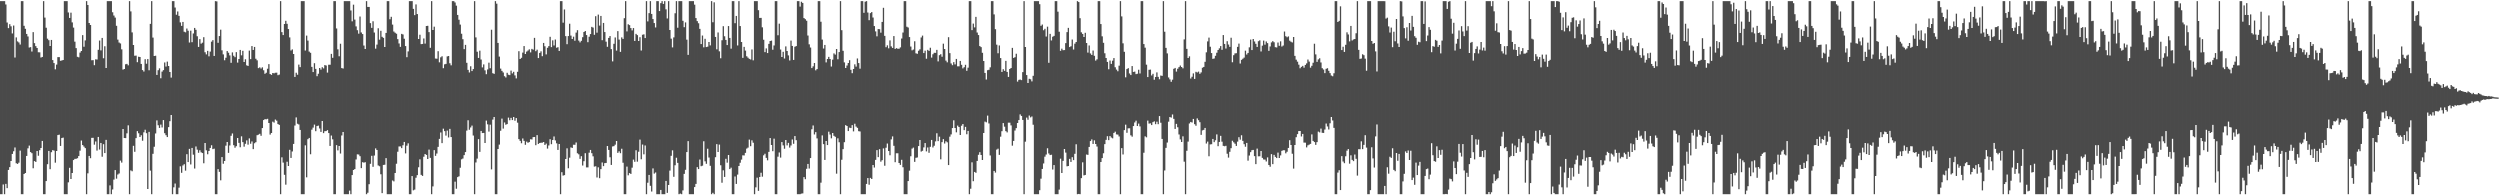 <?xml version="1.0" encoding="UTF-8"?>
<svg xmlns="http://www.w3.org/2000/svg" width="1920" height="150">
  <path d="M0 0.858h1v148.283H0zM1 0.858h1v148.283H1zM2 0.858h1v140.791H2zM3 0.858h1v148.283H3zM4 3.445h1v137.759H4zM5 17.323h1v127.161H5zM6 21.582h1v108.930H6zM7 18.578h1v109.767H7zM8 20.242h1v103.396H8zM9 25.690h1v92.542H9zM10 19.630h1v96.526H10zM11 44.190h1v69.081H11zM12 28.719h1v96.673H12zM13 31.770h1v94.155H13zM14 32.615h1v92.326H14zM15 34.184h1v81.489H15zM16 0.858h1v148.283H16zM17 0.858h1v148.283H17zM18 19.812h1v113.836H18zM19 22.097h1v110.777H19zM20 26.073h1v93.676H20zM21 27.988h1v85.942H21zM22 36.491h1v75.351H22zM23 36.214h1v80.558H23zM24 39.553h1v78.110H24zM25 24.666h1v104.586H25zM26 33.115h1v90.584H26zM27 35.451h1v88.933H27zM28 36.842h1v79.136H28zM29 40.161h1v79.423H29zM30 40.172h1v75.178H30zM31 44.201h1v69.468H31zM32 43.713h1v64.520H32zM33 0.858h1v148.283H33zM34 13.535h1v135.607H34zM35 21.286h1v117.784H35zM36 29.695h1v96.432H36zM37 30.887h1v85.019H37zM38 35.341h1v94.618H38zM39 30.683h1v86.211H39zM40 46.135h1v69.183H40zM41 48.439h1v67.205H41zM42 53.261h1v71.667H42zM43 49.601h1v66.391H43zM44 43.855h1v59.868H44zM45 43.863h1v59.550H45zM46 46.715h1v65.371H46zM47 46.461h1v59.581H47zM48 46.091h1v59.572H48zM49 0.858h1v148.283H49zM50 0.858h1v148.283H50zM51 0.858h1v148.283H51zM52 9.578h1v130.472H52zM53 13.781h1v115.093H53zM54 9.720h1v127.763H54zM55 17.208h1v115.640H55zM56 21.211h1v101.743H56zM57 31.984h1v90.013H57zM58 36.949h1v84.997H58zM59 43.598h1v77.876H59zM60 44.054h1v75.810H60zM61 40.393h1v75.306H61zM62 39.163h1v68.780H62zM63 26.999h1v84.418H63zM64 35.883h1v76.729H64zM65 31.043h1v82.741H65zM66 0.858h1v148.283H66zM67 3.862h1v129.281H67zM68 17.648h1v102.125H68zM69 19.220h1v102.266H69zM70 46.285h1v59.580H70zM71 46.187h1v59.641H71zM72 50.050h1v61.045H72zM73 45.577h1v63.059H73zM74 45.699h1v69.979H74zM75 38.236h1v66.953H75zM76 31.119h1v83.737H76zM77 38.726h1v71.072H77zM78 29.121h1v91.231H78zM79 44.733h1v66.016H79zM80 35.550h1v82.013H80zM81 52.242h1v55.200H81zM82 0.858h1v148.283H82zM83 0.858h1v148.283H83zM84 0.858h1v141.534H84zM85 0.858h1v148.283H85zM86 9.438h1v136.058H86zM87 11.919h1v125.992H87zM88 13.535h1v117.077H88zM89 19.792h1v117.449H89zM90 30.430h1v103.622H90zM91 32.685h1v100.516H91zM92 33.366h1v89.960H92zM93 37.891h1v86.962H93zM94 53.477h1v45.589H94zM95 52.971h1v53.022H95zM96 49.364h1v56.697H96zM97 49.031h1v53.348H97zM98 50.199h1v46.068H98zM99 0.858h1v148.283H99zM100 8.764h1v122.095H100zM101 24.902h1v106.649H101zM102 34.538h1v77.450H102zM103 42.786h1v73.815H103zM104 42.706h1v63.388H104zM105 47.764h1v52.966H105zM106 43.597h1v58.733H106zM107 43.797h1v61.441H107zM108 49.122h1v54.747H108zM109 53.805h1v54.296H109zM110 54.923h1v46.703H110zM111 45.449h1v54.175H111zM112 48.932h1v53.360H112zM113 45.387h1v99.780H113zM114 53.986h1v47.286H114zM115 18.312h1v112.723H115zM116 0.858h1v148.283H116zM117 28.864h1v89.238H117zM118 43.014h1v69.689H118zM119 42.795h1v59.688H119zM120 57.554h1v34.892H120zM121 53.922h1v42.299H121zM122 52.493h1v45.771H122zM123 60.123h1v35.571H123zM124 54.980h1v42.902H124zM125 53.844h1v38.389H125zM126 47.956h1v54.363H126zM127 51.078h1v52.744H127zM128 47.324h1v57.929H128zM129 50.700h1v46.959H129zM130 55.295h1v37.803H130zM131 59.608h1v28.692H131zM132 0.858h1v148.283H132zM133 0.858h1v142.989H133zM134 5.785h1v135.188H134zM135 11.303h1v137.839H135zM136 8.799h1v140.342H136zM137 12.175h1v131.961H137zM138 17.224h1v110.511H138zM139 19.879h1v112.852H139zM140 16.835h1v110.218H140zM141 24.382h1v101.722H141zM142 24.821h1v106.261H142zM143 21.905h1v96.516H143zM144 23.616h1v100.829H144zM145 32.647h1v81.693H145zM146 23.566h1v102.761H146zM147 32.427h1v81.208H147zM148 25.681h1v93.113H148zM149 21.469h1v107.978H149zM150 22.893h1v89.591H150zM151 27.844h1v87.094H151zM152 36.051h1v81.285H152zM153 30.038h1v85.355H153zM154 33.512h1v83.456H154zM155 32.756h1v84.796H155zM156 28.587h1v96.799H156zM157 40.125h1v69.688H157zM158 41.782h1v73.662H158zM159 39.083h1v79.369H159zM160 43.247h1v72.731H160zM161 39.635h1v73.982H161zM162 31.980h1v79.595H162zM163 30.826h1v83.695H163zM164 42.932h1v71.256H164zM165 0.858h1v148.283H165zM166 1.088h1v148.053H166zM167 32.889h1v96.989H167zM168 27.702h1v104.289H168zM169 22.771h1v115.714H169zM170 38.636h1v81.986H170zM171 41.792h1v83.946H171zM172 46.272h1v77.367H172zM173 44.315h1v67.578H173zM174 39.203h1v69.842H174zM175 40.514h1v76.900H175zM176 42.563h1v69.160H176zM177 48.224h1v56.073H177zM178 40.266h1v62.257H178zM179 42.798h1v68.731H179zM180 43.947h1v69.533H180zM181 40.036h1v72.256H181zM182 48.062h1v57.928H182zM183 45.327h1v64.419H183zM184 38.340h1v74.781H184zM185 42.485h1v62.238H185zM186 39.008h1v70.133H186zM187 47.620h1v65.004H187zM188 45.514h1v64.939H188zM189 50.161h1v57.653H189zM190 50.630h1v60.468H190zM191 38.849h1v67.438H191zM192 45.398h1v64.981H192zM193 35.362h1v73.296H193zM194 38.347h1v76.187H194zM195 36.042h1v73.968H195zM196 45.103h1v64.090H196zM197 46.315h1v57.496H197zM198 52.328h1v51.102H198zM199 51.691h1v51.088H199zM200 52.655h1v51.644H200zM201 51.690h1v46.657H201zM202 53.950h1v38.279H202zM203 56.700h1v34.803H203zM204 55.836h1v35.808H204zM205 52.779h1v38.485H205zM206 49.250h1v45.225H206zM207 56.876h1v46.488H207zM208 57.507h1v44.641H208zM209 56.042h1v37.373H209zM210 56.335h1v37.805H210zM211 55.854h1v35.968H211zM212 55.834h1v36.826H212zM213 57.733h1v37.570H213zM214 57.313h1v38.575H214zM215 0.858h1v148.283H215zM216 24.665h1v96.179H216zM217 26.909h1v97.965H217zM218 18.443h1v115.793H218zM219 15.980h1v125.844H219zM220 18.264h1v105.973H220zM221 22.298h1v105.187H221zM222 28.700h1v86.339H222zM223 38.734h1v82.557H223zM224 37.962h1v78.373H224zM225 41.461h1v69.097H225zM226 59.063h1v37.349H226zM227 55.843h1v34.345H227zM228 57.405h1v37.605H228zM229 49.611h1v45.983H229zM230 51.581h1v48.223H230zM231 0.858h1v148.283H231zM232 0.858h1v148.283H232zM233 0.858h1v148.283H233zM234 38.797h1v72.832H234zM235 27.360h1v108.817H235zM236 31.167h1v75.729H236zM237 39.652h1v66.265H237zM238 40.526h1v77.935H238zM239 51.358h1v48.228H239zM240 55.343h1v42.659H240zM241 48.529h1v47.189H241zM242 52.913h1v47.830H242zM243 58.505h1v38.332H243zM244 56.638h1v39.836H244zM245 52.242h1v46.442H245zM246 53.438h1v47.863H246zM247 51.610h1v41.301H247zM248 52.546h1v49.689H248zM249 49.980h1v50.764H249zM250 50.320h1v50.315H250zM251 55.783h1v44.154H251zM252 49.719h1v52.500H252zM253 49.724h1v62.366H253zM254 41.351h1v62.712H254zM255 44.369h1v62.613H255zM256 0.858h1v148.283H256zM257 0.858h1v148.283H257zM258 21.880h1v89.592H258zM259 37.897h1v77.613H259zM260 43.200h1v68.922H260zM261 33.575h1v84.360H261zM262 52.261h1v51.770H262zM263 52.639h1v48.756H263zM264 0.858h1v148.283H264zM265 0.858h1v148.283H265zM266 0.858h1v148.283H266zM267 0.858h1v148.283H267zM268 0.858h1v145.539H268zM269 8.041h1v141.101H269zM270 16.406h1v118.053H270zM271 3.566h1v127.015H271zM272 15.032h1v114.786H272zM273 20.288h1v102.201H273zM274 23.216h1v95.310H274zM275 25.855h1v92.847H275zM276 12.673h1v107.300H276zM277 24.954h1v104.171H277zM278 26.173h1v98.419H278zM279 34.979h1v89.931H279zM280 37.634h1v86.946H280zM281 0.858h1v148.283H281zM282 5.349h1v142.694H282zM283 5.325h1v136.117H283zM284 17.774h1v108.012H284zM285 21.387h1v98.280H285zM286 16.347h1v111.762H286zM287 24.994h1v94.461H287zM288 37.374h1v76.579H288zM289 34.236h1v80.941H289zM290 21.720h1v105.371H290zM291 30.483h1v97.203H291zM292 23.678h1v110.148H292zM293 28.281h1v120.030H293zM294 29.091h1v97.556H294zM295 36.090h1v90.405H295zM296 25.269h1v96.200H296zM297 0.858h1v148.283H297zM298 0.858h1v148.283H298zM299 14.793h1v134.348H299zM300 12.921h1v136.221H300zM301 18.891h1v119.682H301zM302 24.225h1v115.087H302zM303 25.142h1v107.697H303zM304 25.886h1v99.883H304zM305 30.043h1v86.506H305zM306 33.401h1v79.078H306zM307 35.986h1v76.474H307zM308 26.015h1v87.764H308zM309 26.465h1v85.092H309zM310 29.737h1v79.271H310zM311 35.355h1v82.444H311zM312 43.933h1v67.954H312zM313 39.489h1v70.594H313zM314 0.858h1v148.283H314zM315 0.858h1v148.283H315zM316 0.858h1v134.349H316zM317 6.835h1v139.340H317zM318 11.633h1v133.984H318zM319 3.396h1v133.109H319zM320 10.822h1v123.676H320zM321 29.935h1v98.540H321zM322 26.654h1v95.691H322zM323 33.913h1v100.374H323zM324 33.717h1v101.425H324zM325 29.532h1v90.815H325zM326 33.464h1v84.813H326zM327 19.947h1v99.065H327zM328 19.826h1v102.280H328zM329 24.672h1v90.247H329zM330 36.732h1v84.495H330zM331 0.858h1v148.283H331zM332 23.044h1v120.136H332zM333 20.503h1v94.822H333zM334 44.956h1v74.755H334zM335 45.103h1v72.814H335zM336 39.297h1v73.515H336zM337 47.884h1v58.750H337zM338 44.036h1v57.692H338zM339 43.202h1v66.703H339zM340 52.384h1v46.434H340zM341 49.406h1v51.300H341zM342 49.035h1v55.104H342zM343 43.326h1v56.998H343zM344 43.020h1v62.535H344zM345 48.582h1v50.383H345zM346 50.191h1v55.096H346zM347 0.858h1v148.283H347zM348 0.858h1v148.283H348zM349 1.885h1v137.661H349zM350 4.349h1v140.598H350zM351 11.491h1v124.551H351zM352 15.178h1v120.255H352zM353 18.882h1v109.919H353zM354 25.930h1v96.449H354zM355 30.102h1v91.654H355zM356 37.753h1v81.387H356zM357 34.440h1v82.326H357zM358 48.226h1v52.090H358zM359 53.683h1v38.681H359zM360 55.667h1v43.964H360zM361 50.878h1v47.002H361zM362 54.584h1v41.875H362zM363 53.047h1v51.056H363zM364 0.858h1v148.283H364zM365 28.709h1v96.082H365zM366 39.754h1v82.069H366zM367 44.499h1v62.343H367zM368 38.933h1v77.700H368zM369 45.700h1v54.867H369zM370 51.773h1v50.414H370zM371 49.451h1v52.622H371zM372 54.001h1v55.819H372zM373 57.008h1v35.616H373zM374 53.373h1v42.127H374zM375 48.132h1v52.934H375zM376 52.423h1v43.315H376zM377 22.846h1v107.253H377zM378 56.210h1v35.658H378zM379 56.707h1v33.174H379zM380 0.858h1v148.283H380zM381 2.835h1v146.307H381zM382 32.965h1v81.491H382zM383 43.470h1v67.605H383zM384 52.689h1v47.711H384zM385 54.428h1v36.646H385zM386 55.675h1v43.107H386zM387 58.527h1v35.543H387zM388 59.498h1v36.317H388zM389 55.905h1v39.376H389zM390 57.391h1v32.919H390zM391 57.722h1v34.646H391zM392 54.239h1v36.275H392zM393 56.352h1v35.858H393zM394 55.136h1v34.698H394zM395 57.883h1v34.821H395zM396 60.208h1v30.473H396zM397 55.146h1v39.068H397zM398 39.332h1v67.530H398zM399 45.296h1v62.899H399zM400 44.403h1v65.631H400zM401 40.416h1v65.948H401zM402 35.383h1v72.803H402zM403 41.487h1v69.702H403zM404 39.618h1v69.119H404zM405 38.834h1v70.828H405zM406 37.907h1v71.204H406zM407 40.223h1v66.741H407zM408 37.549h1v69.560H408zM409 38.154h1v67.181H409zM410 29.083h1v76.128H410zM411 39.312h1v72.209H411zM412 38.140h1v65.650H412zM413 44.583h1v65.960H413zM414 40.643h1v69.178H414zM415 39.401h1v70.238H415zM416 43.170h1v66.391H416zM417 32.975h1v76.078H417zM418 35.517h1v75.810H418zM419 41.758h1v68.534H419zM420 36.686h1v77.428H420zM421 35.430h1v76.290H421zM422 28.273h1v78.620H422zM423 36.193h1v74.559H423zM424 30.961h1v76.562H424zM425 34.925h1v69.871H425zM426 30.359h1v77.445H426zM427 36.645h1v73.433H427zM428 36.255h1v78.890H428zM429 39.142h1v71.449H429zM430 0.858h1v148.283H430zM431 0.858h1v131.388H431zM432 17.412h1v117.452H432zM433 7.250h1v127.272H433zM434 27.740h1v94.359H434zM435 33.960h1v79.981H435zM436 27.676h1v101.558H436zM437 18.240h1v102.871H437zM438 27.340h1v85.861H438zM439 29.939h1v83.666H439zM440 28.177h1v82.995H440zM441 31.261h1v79.928H441zM442 25.062h1v84.354H442zM443 23.205h1v94.505H443zM444 31.173h1v87.333H444zM445 32.566h1v89.463H445zM446 31.355h1v88.611H446zM447 28.545h1v98.561H447zM448 24.581h1v99.196H448zM449 23.796h1v93.875H449zM450 26.916h1v101.653H450zM451 32.414h1v96.140H451zM452 28.207h1v89.040H452zM453 26.185h1v88.969H453zM454 20.634h1v97.042H454zM455 21.197h1v98.872H455zM456 26.749h1v101.200H456zM457 12.431h1v115.242H457zM458 25.101h1v111.211H458zM459 11.204h1v117.308H459zM460 19.684h1v117.155H460zM461 12.240h1v117.633H461zM462 30.864h1v93.925H462zM463 17.632h1v109.969H463zM464 24.647h1v100.642H464zM465 32.026h1v93.125H465zM466 35.921h1v76.187H466zM467 29.123h1v86.023H467zM468 27.702h1v93.054H468zM469 37.753h1v88.904H469zM470 47.134h1v65.374H470zM471 33.637h1v78.615H471zM472 28.762h1v82.346H472zM473 38.864h1v69.434H473zM474 23.925h1v93.483H474zM475 30.439h1v85.800H475zM476 39.826h1v77.815H476zM477 28.719h1v85.500H477zM478 29.896h1v95.099H478zM479 13.990h1v135.152H479zM480 0.858h1v148.283H480zM481 24.101h1v103.843H481zM482 18.636h1v116.012H482zM483 19.310h1v113.589H483zM484 21.535h1v112.059H484zM485 23.325h1v105.451H485zM486 21.571h1v101.004H486zM487 31.414h1v92.854H487zM488 25.995h1v89.386H488zM489 26.997h1v97.144H489zM490 31.469h1v85.059H490zM491 28.578h1v78.651H491zM492 38.821h1v83.509H492zM493 26.679h1v84.299H493zM494 26.344h1v92.191H494zM495 29.228h1v82.513H495zM496 0.858h1v148.283H496zM497 16.430h1v123.893H497zM498 10.089h1v124.256H498zM499 0.858h1v141.846H499zM500 10.691h1v136.398H500zM501 14.636h1v114.705H501zM502 17.735h1v115.608H502zM503 21.068h1v111.386H503zM504 0.858h1v148.283H504zM505 0.858h1v148.283H505zM506 8.497h1v140.644H506zM507 2.424h1v143.461H507zM508 0.858h1v148.283H508zM509 3.026h1v146.116H509zM510 0.858h1v148.283H510zM511 7.167h1v131.805H511zM512 14.166h1v133.950H512zM513 0.858h1v141.220H513zM514 23.034h1v107.977H514zM515 29.682h1v89.975H515zM516 36.411h1v79.045H516zM517 28.707h1v107.064H517zM518 10.169h1v116.760H518zM519 0.858h1v120.299H519zM520 21.317h1v103.752H520zM521 0.858h1v148.283H521zM522 0.858h1v147.815H522zM523 0.858h1v148.283H523zM524 15.972h1v130.269H524zM525 20.874h1v112.656H525zM526 17.192h1v113.205H526zM527 30.471h1v86.306H527zM528 42.133h1v66.262H528zM529 0.858h1v148.283H529zM530 0.858h1v148.283H530zM531 0.858h1v148.283H531zM532 0.858h1v148.283H532zM533 3.584h1v140.063H533zM534 13.871h1v127.364H534zM535 16.221h1v112.155H535zM536 17.871h1v111.976H536zM537 22.156h1v100.348H537zM538 33.833h1v93.804H538zM539 27.283h1v99.935H539zM540 36.330h1v72.180H540zM541 29.791h1v94.115H541zM542 36.162h1v89.662H542zM543 35.828h1v78.407H543zM544 32.268h1v88.697H544zM545 34.859h1v92.457H545zM546 0.858h1v148.283H546zM547 17.077h1v131.015H547zM548 1.772h1v147.370H548zM549 28.347h1v92.384H549zM550 37.890h1v72.799H550zM551 24.915h1v91.799H551zM552 39.440h1v71.625H552zM553 44.755h1v82.153H553zM554 30.937h1v109.427H554zM555 20.144h1v110.684H555zM556 27.863h1v108.018H556zM557 30.650h1v91.294H557zM558 34.620h1v90.311H558zM559 20.011h1v99.030H559zM560 29.131h1v100.706H560zM561 37.393h1v91.351H561zM562 0.858h1v148.283H562zM563 0.858h1v148.283H563zM564 17.832h1v117.674H564zM565 12.212h1v129.037H565zM566 34.936h1v99.145H566zM567 0.858h1v126.630H567zM568 20.035h1v104.940H568zM569 32.262h1v90.323H569zM570 44.463h1v74.840H570zM571 36.004h1v83.394H571zM572 38.876h1v78.514H572zM573 43.198h1v70.937H573zM574 44.274h1v69.066H574zM575 45.235h1v61.993H575zM576 45.688h1v66.583H576zM577 37.972h1v69.791H577zM578 46.328h1v63.316H578zM579 0.858h1v148.283H579zM580 0.858h1v143.007H580zM581 0.858h1v135.587H581zM582 7.848h1v138.744H582zM583 13.789h1v122.134H583zM584 13.711h1v118.963H584zM585 21.007h1v114.687H585zM586 30.530h1v88.771H586zM587 40.056h1v77.990H587zM588 37.174h1v84.057H588zM589 40.744h1v82.369H589zM590 33.665h1v82.944H590zM591 31.513h1v74.532H591zM592 31.179h1v80.203H592zM593 38.187h1v77.954H593zM594 34.915h1v71.567H594zM595 0.858h1v148.283H595zM596 0.858h1v148.283H596zM597 27.064h1v93.233H597zM598 18.163h1v98.923H598zM599 38.044h1v82.988H599zM600 43.768h1v65.325H600zM601 39.774h1v71.873H601zM602 44.961h1v69.245H602zM603 35.623h1v71.894H603zM604 39.165h1v72.497H604zM605 42.530h1v67.197H605zM606 46.417h1v66.925H606zM607 31.183h1v80.560H607zM608 35.279h1v71.811H608zM609 46.013h1v64.416H609zM610 35.882h1v68.620H610zM611 35.402h1v72.253H611zM612 0.858h1v148.283H612zM613 0.858h1v148.283H613zM614 5.053h1v144.088H614zM615 1.307h1v147.373H615zM616 2.259h1v146.255H616zM617 13.869h1v122.162H617zM618 14.728h1v122.918H618zM619 15.941h1v113.688H619zM620 27.265h1v98.661H620zM621 34.041h1v95.382H621zM622 36.498h1v84.919H622zM623 52.284h1v46.975H623zM624 50.962h1v45.420H624zM625 48.409h1v54.865H625zM626 53.995h1v47.459H626zM627 53.032h1v53.270H627zM628 0.858h1v148.283H628zM629 0.858h1v148.283H629zM630 16.694h1v123.602H630zM631 30.400h1v73.600H631zM632 37.285h1v73.388H632zM633 34.527h1v88.297H633zM634 47.902h1v60.368H634zM635 45.302h1v66.133H635zM636 43.697h1v57.436H636zM637 45.302h1v58.016H637zM638 51.107h1v55.144H638zM639 45.814h1v56.327H639zM640 41.013h1v63.298H640zM641 41.915h1v63.137H641zM642 37.636h1v95.759H642zM643 45.518h1v60.739H643zM644 39.981h1v69.295H644zM645 0.858h1v148.283H645zM646 23.200h1v99.481H646zM647 39.006h1v75.530H647zM648 47.898h1v61.292H648zM649 52.247h1v43.867H649zM650 50.324h1v46.419H650zM651 48.404h1v52.253H651zM652 46.231h1v51.821H652zM653 53.592h1v44.764H653zM654 56.195h1v39.892H654zM655 52.979h1v47.925H655zM656 49.395h1v45.632H656zM657 51.156h1v46.087H657zM658 44.906h1v53.270H658zM659 48.416h1v52.364H659zM660 52.749h1v48.241H660zM661 0.858h1v148.283H661zM662 0.858h1v148.283H662zM663 9.806h1v139.335H663zM664 1.273h1v147.868H664zM665 0.858h1v140.380H665zM666 9.612h1v127.162H666zM667 15.536h1v126.314H667zM668 10.084h1v126.519H668zM669 9.254h1v128.219H669zM670 13.488h1v113.220H670zM671 20.030h1v108.630H671zM672 24.125h1v98.636H672zM673 27.883h1v87.415H673zM674 22.306h1v98.370H674zM675 22.414h1v92.173H675zM676 25.092h1v99.069H676zM677 16.855h1v106.198H677zM678 6.006h1v107.969H678zM679 27.559h1v99.739H679zM680 36.256h1v77.220H680zM681 34.835h1v75.380H681zM682 37.141h1v78.844H682zM683 31.012h1v88.255H683zM684 35.650h1v71.388H684zM685 36.837h1v67.938H685zM686 27.677h1v84.318H686zM687 37.573h1v87.012H687zM688 36.970h1v80.757H688zM689 37.441h1v80.276H689zM690 37.442h1v87.763H690zM691 36.404h1v90.216H691zM692 29.606h1v93.137H692zM693 24.974h1v103.499H693zM694 0.858h1v148.283H694zM695 0.858h1v148.283H695zM696 20.524h1v128.617H696zM697 21.166h1v117.886H697zM698 28.449h1v102.640H698zM699 35.763h1v84.231H699zM700 38.637h1v75.504H700zM701 38.033h1v75.307H701zM702 31.715h1v92.579H702zM703 40.970h1v80.235H703zM704 41.339h1v79.601H704zM705 38.984h1v73.208H705zM706 37.864h1v69.673H706zM707 28.763h1v87.651H707zM708 27.321h1v88.498H708zM709 40.773h1v72.439H709zM710 38.907h1v70.984H710zM711 45.111h1v71.154H711zM712 38.323h1v74.917H712zM713 39.100h1v78.233H713zM714 36.664h1v76.089H714zM715 44.250h1v63.205H715zM716 41.652h1v71.624H716zM717 40.536h1v71.396H717zM718 40.615h1v67.971H718zM719 38.291h1v64.070H719zM720 47.148h1v61.242H720zM721 42.392h1v62.557H721zM722 41.633h1v80.722H722zM723 43.583h1v65.575H723zM724 33.535h1v73.327H724zM725 37.631h1v72.580H725zM726 46.532h1v61.939H726zM727 47.850h1v61.443H727zM728 28.552h1v98.201H728zM729 40.812h1v64.132H729zM730 48.729h1v54.491H730zM731 50.059h1v48.316H731zM732 47.708h1v44.702H732zM733 49.439h1v48.871H733zM734 45.285h1v56.356H734zM735 50.934h1v45.531H735zM736 50.924h1v46.617H736zM737 46.797h1v56.907H737zM738 49.746h1v46.837H738zM739 52.508h1v42.756H739zM740 51.623h1v48.334H740zM741 49.780h1v47.650H741zM742 54.396h1v48.733H742zM743 51.981h1v48.580H743zM744 0.858h1v148.283H744zM745 0.858h1v144.111H745zM746 23.136h1v101.541H746zM747 18.120h1v121.019H747zM748 21.056h1v111.005H748zM749 12.977h1v119.747H749zM750 24.983h1v98.595H750zM751 26.931h1v91.972H751zM752 35.364h1v81.537H752zM753 36.216h1v82.833H753zM754 40.570h1v82.288H754zM755 46.840h1v55.294H755zM756 56.000h1v37.411H756zM757 61.062h1v32.892H757zM758 53.922h1v34.867H758zM759 53.586h1v41.243H759zM760 51.726h1v67.654H760zM761 0.858h1v148.283H761zM762 0.858h1v148.283H762zM763 11.062h1v120.235H763zM764 22.433h1v110.139H764zM765 34.293h1v80.615H765zM766 40.917h1v73.281H766zM767 34.913h1v84.039H767zM768 44.592h1v60.383H768zM769 55.259h1v45.484H769zM770 53.139h1v41.384H770zM771 54.415h1v42.869H771zM772 46.770h1v53.952H772zM773 55.251h1v46.445H773zM774 59.076h1v35.135H774zM775 53.002h1v41.216H775zM776 52.242h1v44.054H776zM777 36.782h1v75.115H777zM778 44.515h1v63.741H778zM779 43.953h1v56.279H779zM780 41.253h1v57.132H780zM781 62.693h1v31.779H781zM782 61.329h1v30.878H782zM783 61.091h1v26.749H783zM784 61.543h1v27.519H784zM785 55.394h1v36.733H785zM786 0.858h1v148.283H786zM787 36.116h1v72.706H787zM788 57.657h1v32.645H788zM789 63.769h1v28.198H789zM790 60.518h1v28.232H790zM791 60.885h1v29.269H791zM792 62.492h1v26.951H792zM793 58.229h1v37.587H793zM794 0.858h1v148.283H794zM795 0.858h1v148.283H795zM796 0.858h1v148.283H796zM797 0.858h1v148.283H797zM798 3.247h1v142.816H798zM799 19.800h1v117.431H799zM800 18.853h1v110.892H800zM801 23.242h1v102.307H801zM802 22.112h1v98.189H802zM803 28.047h1v90.627H803zM804 20.458h1v93.433H804zM805 48.241h1v69.641H805zM806 26.007h1v93.090H806zM807 31.086h1v87.749H807zM808 28.209h1v102.006H808zM809 27.521h1v99.266H809zM810 0.858h1v148.283H810zM811 0.858h1v148.283H811zM812 8.943h1v140.199H812zM813 24.376h1v121.243H813zM814 39.012h1v82.861H814zM815 37.398h1v95.443H815zM816 38.551h1v84.985H816zM817 38.427h1v75.980H817zM818 33.115h1v84.067H818zM819 24.689h1v103.056H819zM820 21.420h1v106.054H820zM821 36.139h1v85.877H821zM822 35.521h1v88.821H822zM823 30.356h1v90.350H823zM824 38.055h1v84.903H824zM825 33.559h1v84.570H825zM826 32.244h1v78.548H826zM827 0.858h1v148.283H827zM828 1.570h1v147.366H828zM829 13.968h1v135.174H829zM830 24.811h1v111.980H830zM831 26.086h1v98.598H831zM832 28.423h1v106.283H832zM833 25.177h1v109.193H833zM834 33.048h1v85.619H834zM835 40.406h1v78.511H835zM836 34.926h1v77.907H836zM837 41.051h1v67.278H837zM838 42.202h1v64.844H838zM839 38.807h1v71.720H839zM840 42.856h1v64.926H840zM841 46.520h1v64.055H841zM842 45.586h1v66.930H842zM843 0.858h1v148.283H843zM844 0.858h1v148.283H844zM845 18.470h1v105.923H845zM846 27.920h1v93.469H846zM847 32.886h1v84.820H847zM848 40.896h1v69.803H848zM849 44.562h1v62.837H849zM850 47.582h1v57.033H850zM851 53.175h1v54.435H851zM852 46.507h1v57.991H852zM853 49.045h1v56.566H853zM854 46.609h1v59.626H854zM855 44.602h1v57.467H855zM856 51.649h1v49.494H856zM857 53.450h1v49.772H857zM858 54.721h1v48.651H858zM859 50.414h1v54.375H859zM860 0.858h1v148.283H860zM861 12.610h1v101.177H861zM862 33.262h1v85.375H862zM863 39.806h1v60.119H863zM864 59.383h1v36.367H864zM865 53.059h1v48.952H865zM866 52.334h1v46.242H866zM867 56.416h1v42.100H867zM868 57.665h1v46.287H868zM869 50.747h1v54.191H869zM870 55.220h1v41.622H870zM871 54.991h1v39.044H871zM872 56.924h1v35.773H872zM873 56.615h1v40.127H873zM874 53.555h1v41.365H874zM875 56.396h1v40.657H875zM876 0.858h1v148.283H876zM877 0.858h1v148.283H877zM878 33.846h1v83.443H878zM879 36.594h1v68.133H879zM880 49.686h1v55.763H880zM881 59.187h1v33.450H881zM882 53.600h1v41.342H882zM883 53.430h1v41.288H883zM884 57.976h1v38.066H884zM885 56.675h1v37.108H885zM886 61.247h1v31.917H886zM887 59.154h1v36.248H887zM888 55.621h1v37.817H888zM889 59.032h1v36.338H889zM890 60.876h1v28.273H890zM891 58.001h1v36.277H891zM892 58.268h1v48.456H892zM893 0.858h1v148.283H893zM894 24.380h1v106.553H894zM895 36.760h1v76.811H895zM896 40.985h1v68.488H896zM897 59.499h1v33.921H897zM898 60.953h1v28.928H898zM899 62.847h1v27.493H899zM900 61.193h1v26.740H900zM901 52.814h1v38.496H901zM902 52.192h1v46.849H902zM903 54.974h1v40.135H903zM904 52.794h1v44.926H904zM905 51.567h1v51.712H905zM906 50.341h1v56.703H906zM907 51.458h1v57.608H907zM908 52.475h1v52.216H908zM909 30.265h1v93.883H909zM910 0.858h1v148.283H910zM911 37.520h1v78.269H911zM912 44.563h1v64.179H912zM913 43.269h1v51.557H913zM914 60.332h1v33.318H914zM915 58.941h1v35.140H915zM916 56.366h1v34.971H916zM917 60.641h1v34.729H917zM918 55.126h1v41.432H918zM919 55.646h1v35.275H919zM920 54.993h1v37.336H920zM921 56.684h1v37.178H921zM922 55.604h1v47.950H922zM923 52.015h1v48.119H923zM924 51.416h1v48.332H924zM925 47.476h1v50.796H925zM926 40.213h1v70.028H926zM927 31.778h1v76.985H927zM928 28.866h1v91.134H928zM929 35.909h1v74.995H929zM930 40.759h1v70.012H930zM931 45.190h1v61.500H931zM932 44.891h1v64.275H932zM933 42.838h1v64.912H933zM934 40.512h1v62.682H934zM935 38.384h1v73.876H935zM936 37.101h1v71.914H936zM937 35.363h1v68.957H937zM938 38.237h1v70.567H938zM939 26.929h1v85.118H939zM940 33.756h1v78.565H940zM941 37.255h1v74.722H941zM942 31.620h1v86.471H942zM943 34.206h1v86.830H943zM944 36.018h1v80.570H944zM945 28.980h1v84.860H945zM946 47.801h1v60.284H946zM947 42.385h1v66.920H947zM948 41.018h1v69.379H948zM949 40.876h1v71.202H949zM950 35.991h1v72.768H950zM951 33.490h1v71.870H951zM952 48.806h1v58.480H952zM953 45.993h1v57.889H953zM954 45.113h1v63.070H954zM955 44.233h1v66.500H955zM956 38.891h1v73.789H956zM957 41.893h1v67.860H957zM958 40.636h1v82.763H958zM959 36.339h1v83.105H959zM960 30.415h1v86.449H960zM961 38.476h1v76.902H961zM962 29.945h1v85.178H962zM963 31.844h1v88.063H963zM964 33.621h1v92.438H964zM965 36.022h1v78.079H965zM966 31.623h1v88.424H966zM967 30.984h1v89.040H967zM968 39.504h1v76.484H968zM969 35.076h1v86.168H969zM970 31.192h1v91.292H970zM971 34.312h1v88.257H971zM972 31.869h1v92.153H972zM973 33.119h1v87.751H973zM974 39.086h1v87.621H974zM975 35.701h1v92.347H975zM976 32.542h1v85.820H976zM977 31.581h1v94.469H977zM978 32.453h1v86.492H978zM979 36.231h1v84.251H979zM980 36.447h1v84.947H980zM981 32.644h1v84.531H981zM982 35.163h1v86.170H982zM983 31.756h1v87.566H983zM984 35.718h1v80.146H984zM985 34.944h1v80.420H985zM986 24.218h1v91.167H986zM987 27.786h1v89.989H987zM988 28.634h1v87.889H988zM989 27.969h1v85.652H989zM990 31.242h1v76.422H990zM991 32.068h1v79.274H991zM992 32.635h1v85.416H992zM993 28.412h1v101.067H993zM994 42.922h1v68.447H994zM995 45.833h1v59.549H995zM996 47.377h1v55.626H996zM997 49.676h1v50.996H997zM998 52.429h1v48.172H998zM999 51.362h1v53.428H999zM1000 50.610h1v52.263H1000zM1001 51.959h1v57.583H1001zM1002 49.858h1v59.722H1002zM1003 48.707h1v64.494H1003zM1004 45.712h1v65.906H1004zM1005 47.301h1v63.748H1005zM1006 51.977h1v58.525H1006zM1007 50.536h1v52.682H1007zM1008 48.171h1v60.072H1008zM1009 33.581h1v75.531H1009zM1010 41.768h1v69.467H1010zM1011 47.501h1v61.636H1011zM1012 45.642h1v55.405H1012zM1013 44.723h1v56.963H1013zM1014 47.979h1v50.762H1014zM1015 52.388h1v49.584H1015zM1016 53.419h1v48.664H1016zM1017 56.160h1v43.332H1017zM1018 52.818h1v42.077H1018zM1019 52.385h1v44.727H1019zM1020 54.395h1v45.039H1020zM1021 56.189h1v38.479H1021zM1022 58.011h1v31.841H1022zM1023 58.557h1v33.938H1023zM1024 56.248h1v41.943H1024zM1025 0.858h1v148.283H1025zM1026 0.858h1v148.283H1026zM1027 16.902h1v115.658H1027zM1028 16.001h1v114.730H1028zM1029 4.851h1v141.110H1029zM1030 38.456h1v81.454H1030zM1031 35.873h1v88.179H1031zM1032 39.893h1v85.445H1032zM1033 34.423h1v85.598H1033zM1034 24.856h1v90.852H1034zM1035 26.465h1v88.040H1035zM1036 31.781h1v93.896H1036zM1037 19.939h1v99.344H1037zM1038 31.087h1v91.679H1038zM1039 30.315h1v93.419H1039zM1040 29.964h1v88.717H1040zM1041 25.550h1v96.430H1041zM1042 0.858h1v134.029H1042zM1043 38.291h1v76.286H1043zM1044 45.222h1v69.407H1044zM1045 44.974h1v63.590H1045zM1046 41.698h1v72.813H1046zM1047 42.410h1v68.846H1047zM1048 45.046h1v58.776H1048zM1049 54.347h1v59.021H1049zM1050 0.858h1v148.283H1050zM1051 0.858h1v148.283H1051zM1052 0.858h1v145.140H1052zM1053 31.513h1v81.577H1053zM1054 33.626h1v88.006H1054zM1055 33.042h1v95.614H1055zM1056 39.497h1v65.263H1056zM1057 54.905h1v40.676H1057zM1058 0.858h1v148.283H1058zM1059 0.858h1v148.283H1059zM1060 0.858h1v148.283H1060zM1061 0.858h1v148.283H1061zM1062 0.858h1v148.283H1062zM1063 0.919h1v141.854H1063zM1064 14.273h1v134.869H1064zM1065 13.567h1v114.871H1065zM1066 20.279h1v113.108H1066zM1067 24.994h1v95.399H1067zM1068 21.208h1v100.052H1068zM1069 36.243h1v77.606H1069zM1070 24.376h1v106.089H1070zM1071 31.701h1v99.760H1071zM1072 14.616h1v102.901H1072zM1073 33.394h1v90.124H1073zM1074 36.111h1v82.116H1074zM1075 0.858h1v148.283H1075zM1076 1.051h1v148.091H1076zM1077 12.584h1v126.714H1077zM1078 21.611h1v111.847H1078zM1079 29.478h1v86.811H1079zM1080 20.941h1v96.586H1080zM1081 31.302h1v84.265H1081zM1082 17.646h1v105.228H1082zM1083 23.455h1v92.333H1083zM1084 12.211h1v126.085H1084zM1085 20.639h1v115.748H1085zM1086 27.801h1v114.139H1086zM1087 29.049h1v95.850H1087zM1088 34.396h1v100.058H1088zM1089 32.036h1v95.134H1089zM1090 32.442h1v91.871H1090zM1091 0.858h1v148.283H1091zM1092 0.858h1v148.283H1092zM1093 18.390h1v130.752H1093zM1094 1.057h1v134.080H1094zM1095 31.613h1v98.277H1095zM1096 27.311h1v102.101H1096zM1097 20.814h1v116.814H1097zM1098 22.878h1v111.214H1098zM1099 40.064h1v69.894H1099zM1100 35.429h1v83.789H1100zM1101 35.891h1v87.795H1101zM1102 30.612h1v93.584H1102zM1103 31.282h1v81.118H1103zM1104 35.992h1v85.359H1104zM1105 34.539h1v80.768H1105zM1106 41.028h1v77.863H1106zM1107 31.206h1v83.781H1107zM1108 0.858h1v148.283H1108zM1109 0.858h1v148.283H1109zM1110 0.858h1v148.101H1110zM1111 6.878h1v142.264H1111zM1112 1.318h1v144.280H1112zM1113 0.858h1v136.302H1113zM1114 14.364h1v123.211H1114zM1115 25.850h1v113.473H1115zM1116 17.490h1v106.482H1116zM1117 38.823h1v90.198H1117zM1118 33.545h1v100.198H1118zM1119 29.836h1v94.310H1119zM1120 23.388h1v87.149H1120zM1121 37.491h1v79.793H1121zM1122 20.133h1v100.101H1122zM1123 24.188h1v86.476H1123zM1124 27.755h1v103.152H1124zM1125 0.858h1v148.283H1125zM1126 23.518h1v109.186H1126zM1127 20.137h1v115.720H1127zM1128 40.726h1v85.321H1128zM1129 32.818h1v88.539H1129zM1130 32.205h1v71.487H1130zM1131 46.565h1v70.322H1131zM1132 40.800h1v81.616H1132zM1133 37.581h1v69.397H1133zM1134 35.650h1v75.516H1134zM1135 41.052h1v66.160H1135zM1136 38.112h1v82.429H1136zM1137 32.243h1v88.189H1137zM1138 38.752h1v77.188H1138zM1139 36.547h1v84.246H1139zM1140 38.938h1v76.339H1140zM1141 0.858h1v148.283H1141zM1142 0.858h1v148.283H1142zM1143 0.858h1v146.606H1143zM1144 0.858h1v148.283H1144zM1145 4.779h1v142.883H1145zM1146 0.858h1v139.878H1146zM1147 8.707h1v125.192H1147zM1148 23.626h1v115.268H1148zM1149 17.941h1v119.834H1149zM1150 24.720h1v112.068H1150zM1151 24.966h1v105.990H1151zM1152 33.781h1v78.463H1152zM1153 39.383h1v65.591H1153zM1154 41.082h1v60.128H1154zM1155 35.472h1v78.328H1155zM1156 41.911h1v70.960H1156zM1157 35.355h1v80.712H1157zM1158 0.858h1v148.283H1158zM1159 23.103h1v97.623H1159zM1160 23.572h1v96.151H1160zM1161 32.187h1v78.070H1161zM1162 38.070h1v81.790H1162zM1163 33.822h1v77.949H1163zM1164 38.424h1v79.034H1164zM1165 43.029h1v70.047H1165zM1166 36.051h1v70.588H1166zM1167 41.770h1v74.750H1167zM1168 39.253h1v70.128H1168zM1169 36.964h1v67.358H1169zM1170 41.221h1v64.974H1170zM1171 41.139h1v99.144H1171zM1172 40.461h1v82.627H1172zM1173 38.394h1v71.657H1173zM1174 0.858h1v148.283H1174zM1175 14.667h1v125.921H1175zM1176 29.677h1v93.349H1176zM1177 30.321h1v87.584H1177zM1178 46.838h1v61.336H1178zM1179 41.596h1v58.845H1179zM1180 43.429h1v65.983H1180zM1181 45.545h1v64.797H1181zM1182 43.809h1v56.183H1182zM1183 51.701h1v54.982H1183zM1184 41.912h1v63.022H1184zM1185 45.145h1v56.886H1185zM1186 47.351h1v57.349H1186zM1187 41.954h1v67.362H1187zM1188 51.306h1v60.432H1188zM1189 46.840h1v65.155H1189zM1190 45.952h1v57.681H1190zM1191 0.858h1v148.283H1191zM1192 0.858h1v142.396H1192zM1193 0.858h1v147.323H1193zM1194 5.416h1v143.726H1194zM1195 0.858h1v148.283H1195zM1196 0.858h1v148.283H1196zM1197 1.353h1v140.378H1197zM1198 9.852h1v118.108H1198zM1199 23.167h1v120.693H1199zM1200 13.348h1v135.794H1200zM1201 24.126h1v108.349H1201zM1202 9.394h1v112.678H1202zM1203 21.367h1v122.603H1203zM1204 19.640h1v117.028H1204zM1205 24.016h1v104.871H1205zM1206 17.048h1v121.363H1206zM1207 13.691h1v115.239H1207zM1208 13.296h1v122.312H1208zM1209 29.375h1v96.793H1209zM1210 15.619h1v107.069H1210zM1211 20.489h1v98.937H1211zM1212 18.459h1v115.032H1212zM1213 15.718h1v111.287H1213zM1214 26.317h1v100.808H1214zM1215 30.296h1v92.093H1215zM1216 14.113h1v101.281H1216zM1217 26.600h1v96.921H1217zM1218 34.372h1v86.662H1218zM1219 36.334h1v107.056H1219zM1220 34.418h1v86.173H1220zM1221 33.715h1v86.841H1221zM1222 28.451h1v94.928H1222zM1223 28.999h1v99.446H1223zM1224 0.858h1v148.283H1224zM1225 5.618h1v143.524H1225zM1226 21.600h1v125.016H1226zM1227 18.420h1v123.894H1227zM1228 15.966h1v115.913H1228zM1229 27.658h1v95.304H1229zM1230 31.722h1v95.234H1230zM1231 33.558h1v92.880H1231zM1232 39.190h1v84.107H1232zM1233 39.853h1v79.385H1233zM1234 29.191h1v87.399H1234zM1235 34.294h1v83.169H1235zM1236 33.317h1v90.643H1236zM1237 22.977h1v94.914H1237zM1238 31.048h1v87.709H1238zM1239 22.831h1v97.375H1239zM1240 23.869h1v91.089H1240zM1241 27.565h1v89.891H1241zM1242 36.970h1v87.821H1242zM1243 38.239h1v79.115H1243zM1244 32.340h1v89.353H1244zM1245 39.011h1v81.420H1245zM1246 24.961h1v95.844H1246zM1247 29.237h1v88.078H1247zM1248 30.990h1v87.487H1248zM1249 27.565h1v94.503H1249zM1250 30.190h1v86.409H1250zM1251 38.602h1v81.809H1251zM1252 29.207h1v80.909H1252zM1253 34.915h1v81.797H1253zM1254 35.812h1v74.950H1254zM1255 38.883h1v76.447H1255zM1256 40.282h1v65.560H1256zM1257 35.439h1v72.105H1257zM1258 32.807h1v67.516H1258zM1259 42.325h1v62.494H1259zM1260 44.393h1v59.700H1260zM1261 37.090h1v69.455H1261zM1262 42.608h1v66.156H1262zM1263 48.056h1v52.679H1263zM1264 45.929h1v62.005H1264zM1265 40.916h1v73.212H1265zM1266 44.621h1v65.712H1266zM1267 40.508h1v63.900H1267zM1268 49.122h1v61.138H1268zM1269 50.746h1v61.590H1269zM1270 52.149h1v60.800H1270zM1271 47.092h1v56.936H1271zM1272 50.900h1v54.955H1272zM1273 0.858h1v148.283H1273zM1274 0.858h1v148.283H1274zM1275 13.628h1v130.530H1275zM1276 1.913h1v143.906H1276zM1277 3.091h1v145.336H1277zM1278 10.854h1v138.287H1278zM1279 5.763h1v132.282H1279zM1280 11.289h1v128.125H1280zM1281 19.866h1v112.109H1281zM1282 25.153h1v110.645H1282zM1283 30.016h1v101.867H1283zM1284 26.536h1v100.750H1284zM1285 45.404h1v54.713H1285zM1286 50.435h1v49.852H1286zM1287 38.738h1v64.042H1287zM1288 49.956h1v59.426H1288zM1289 50.199h1v53.708H1289zM1290 0.858h1v148.283H1290zM1291 0.858h1v136.595H1291zM1292 0.858h1v146.103H1292zM1293 31.508h1v95.608H1293zM1294 18.203h1v120.604H1294zM1295 32.026h1v84.473H1295zM1296 21.902h1v103.873H1296zM1297 34.953h1v74.867H1297zM1298 47.039h1v72.317H1298zM1299 47.694h1v54.305H1299zM1300 38.934h1v65.130H1300zM1301 49.051h1v50.572H1301zM1302 51.187h1v63.149H1302zM1303 49.492h1v55.472H1303zM1304 46.874h1v52.874H1304zM1305 46.612h1v56.905H1305zM1306 45.951h1v58.601H1306zM1307 29.356h1v82.217H1307zM1308 37.593h1v71.605H1308zM1309 46.055h1v59.415H1309zM1310 52.004h1v48.578H1310zM1311 48.486h1v61.385H1311zM1312 48.820h1v53.310H1312zM1313 35.864h1v68.538H1313zM1314 46.763h1v63.770H1314zM1315 0.858h1v148.283H1315zM1316 18.968h1v121.157H1316zM1317 40.418h1v76.096H1317zM1318 31.554h1v86.708H1318zM1319 37.091h1v74.296H1319zM1320 32.366h1v78.842H1320zM1321 43.896h1v65.028H1321zM1322 42.748h1v60.778H1322zM1323 0.858h1v148.283H1323zM1324 0.858h1v148.283H1324zM1325 0.858h1v148.283H1325zM1326 0.858h1v148.283H1326zM1327 0.858h1v148.283H1327zM1328 0.858h1v148.283H1328zM1329 3.296h1v130.318H1329zM1330 8.747h1v134.460H1330zM1331 2.081h1v130.721H1331zM1332 18.388h1v116.252H1332zM1333 6.981h1v125.680H1333zM1334 32.307h1v85.441H1334zM1335 8.096h1v137.198H1335zM1336 25.281h1v96.665H1336zM1337 16.585h1v115.687H1337zM1338 34.773h1v88.423H1338zM1339 22.131h1v102.466H1339zM1340 0.858h1v148.283H1340zM1341 7.081h1v139.296H1341zM1342 9.056h1v133.942H1342zM1343 16.724h1v111.980H1343zM1344 7.940h1v127.379H1344zM1345 24.755h1v99.129H1345zM1346 21.165h1v111.275H1346zM1347 25.684h1v97.474H1347zM1348 32.431h1v96.170H1348zM1349 19.873h1v116.660H1349zM1350 25.347h1v102.927H1350zM1351 24.889h1v104.605H1351zM1352 26.825h1v92.983H1352zM1353 33.742h1v84.395H1353zM1354 27.031h1v90.209H1354zM1355 29.921h1v86.968H1355zM1356 0.858h1v148.283H1356zM1357 0.858h1v148.283H1357zM1358 7.340h1v131.811H1358zM1359 0.858h1v131.737H1359zM1360 18.049h1v113.854H1360zM1361 4.666h1v133.369H1361zM1362 12.300h1v113.687H1362zM1363 15.315h1v109.543H1363zM1364 27.851h1v106.170H1364zM1365 33.375h1v85.427H1365zM1366 30.620h1v95.769H1366zM1367 28.972h1v89.864H1367zM1368 25.526h1v90.758H1368zM1369 35.884h1v79.225H1369zM1370 38.246h1v80.300H1370zM1371 35.681h1v83.632H1371zM1372 36.693h1v71.626H1372zM1373 0.858h1v148.283H1373zM1374 0.858h1v148.283H1374zM1375 0.858h1v144.114H1375zM1376 0.858h1v148.283H1376zM1377 2.432h1v146.147H1377zM1378 10.880h1v127.711H1378zM1379 16.322h1v123.247H1379zM1380 15.568h1v123.022H1380zM1381 21.457h1v112.762H1381zM1382 32.316h1v94.289H1382zM1383 22.603h1v107.104H1383zM1384 27.613h1v102.156H1384zM1385 23.750h1v101.271H1385zM1386 18.995h1v109.953H1386zM1387 20.205h1v103.614H1387zM1388 28.385h1v90.266H1388zM1389 0.858h1v148.283H1389zM1390 0.858h1v148.283H1390zM1391 19.909h1v111.089H1391zM1392 21.661h1v106.013H1392zM1393 30.675h1v80.841H1393zM1394 24.424h1v86.915H1394zM1395 36.245h1v70.575H1395zM1396 34.650h1v77.444H1396zM1397 34.461h1v70.508H1397zM1398 34.327h1v75.761H1398zM1399 44.630h1v62.102H1399zM1400 40.432h1v66.979H1400zM1401 41.147h1v63.153H1401zM1402 34.022h1v77.439H1402zM1403 47.887h1v60.936H1403zM1404 43.549h1v57.377H1404zM1405 38.179h1v66.815H1405zM1406 0.858h1v148.283H1406zM1407 0.858h1v148.283H1407zM1408 0.858h1v148.283H1408zM1409 0.858h1v148.283H1409zM1410 3.315h1v145.827H1410zM1411 4.341h1v136.754H1411zM1412 15.095h1v122.481H1412zM1413 8.797h1v119.076H1413zM1414 21.298h1v105.112H1414zM1415 23.683h1v104.609H1415zM1416 27.292h1v96.923H1416zM1417 40.334h1v82.074H1417zM1418 37.178h1v68.842H1418zM1419 47.675h1v51.720H1419zM1420 43.734h1v66.291H1420zM1421 32.728h1v80.920H1421zM1422 0.858h1v148.283H1422zM1423 0.858h1v148.283H1423zM1424 20.632h1v116.294H1424zM1425 33.232h1v96.343H1425zM1426 33.581h1v96.119H1426zM1427 29.484h1v90.027H1427zM1428 31.787h1v85.545H1428zM1429 34.832h1v88.076H1429zM1430 28.781h1v84.620H1430zM1431 46.795h1v70.218H1431zM1432 39.776h1v70.071H1432zM1433 43.737h1v74.579H1433zM1434 32.765h1v77.343H1434zM1435 38.093h1v80.962H1435zM1436 20.416h1v90.818H1436zM1437 45.132h1v66.833H1437zM1438 41.882h1v67.526H1438zM1439 0.858h1v148.283H1439zM1440 14.194h1v120.977H1440zM1441 31.544h1v87.258H1441zM1442 32.112h1v80.579H1442zM1443 45.523h1v60.221H1443zM1444 40.625h1v60.874H1444zM1445 42.973h1v62.362H1445zM1446 45.498h1v57.641H1446zM1447 44.814h1v56.281H1447zM1448 49.751h1v51.740H1448zM1449 35.595h1v67.331H1449zM1450 42.803h1v67.127H1450zM1451 50.134h1v50.381H1451zM1452 41.793h1v63.724H1452zM1453 45.393h1v62.326H1453zM1454 44.925h1v64.663H1454zM1455 48.144h1v60.406H1455zM1456 26.984h1v94.701H1456zM1457 28.227h1v91.600H1457zM1458 28.919h1v90.411H1458zM1459 32.028h1v84.285H1459zM1460 33.419h1v86.449H1460zM1461 35.784h1v80.309H1461zM1462 36.665h1v75.122H1462zM1463 37.977h1v77.727H1463zM1464 37.166h1v75.830H1464zM1465 35.371h1v82.544H1465zM1466 33.032h1v82.879H1466zM1467 36.731h1v75.528H1467zM1468 35.976h1v76.405H1468zM1469 27.152h1v89.773H1469zM1470 29.747h1v87.716H1470zM1471 18.190h1v98.524H1471zM1472 35.296h1v84.913H1472zM1473 23.621h1v94.567H1473zM1474 30.431h1v98.220H1474zM1475 23.293h1v105.836H1475zM1476 30.876h1v85.307H1476zM1477 31.459h1v87.858H1477zM1478 25.649h1v89.844H1478zM1479 37.012h1v84.144H1479zM1480 20.827h1v95.452H1480zM1481 14.237h1v106.462H1481zM1482 21.509h1v94.000H1482zM1483 18.434h1v105.963H1483zM1484 14.045h1v98.345H1484zM1485 25.445h1v90.075H1485zM1486 28.170h1v90.141H1486zM1487 30.106h1v85.479H1487zM1488 0.858h1v148.283H1488zM1489 0.858h1v148.283H1489zM1490 5.513h1v138.612H1490zM1491 9.777h1v130.215H1491zM1492 13.052h1v121.016H1492zM1493 16.557h1v118.022H1493zM1494 14.176h1v116.903H1494zM1495 7.368h1v131.086H1495zM1496 22.804h1v106.481H1496zM1497 19.865h1v101.449H1497zM1498 22.295h1v111.648H1498zM1499 20.975h1v112.027H1499zM1500 16.475h1v108.051H1500zM1501 20.053h1v100.295H1501zM1502 10.510h1v124.586H1502zM1503 20.825h1v105.313H1503zM1504 29.281h1v99.555H1504zM1505 27.052h1v100.336H1505zM1506 23.386h1v110.932H1506zM1507 17.732h1v120.717H1507zM1508 14.189h1v113.450H1508zM1509 25.556h1v99.833H1509zM1510 28.402h1v96.050H1510zM1511 22.244h1v104.503H1511zM1512 17.133h1v109.620H1512zM1513 9.121h1v124.813H1513zM1514 21.507h1v110.573H1514zM1515 13.030h1v115.937H1515zM1516 5.215h1v124.670H1516zM1517 14.293h1v112.598H1517zM1518 17.364h1v116.007H1518zM1519 19.747h1v106.272H1519zM1520 13.420h1v115.049H1520zM1521 25.692h1v106.878H1521zM1522 4.840h1v141.392H1522zM1523 24.942h1v114.195H1523zM1524 28.320h1v93.918H1524zM1525 22.117h1v93.143H1525zM1526 26.077h1v94.042H1526zM1527 27.516h1v102.885H1527zM1528 31.505h1v89.022H1528zM1529 22.603h1v101.277H1529zM1530 28.534h1v102.218H1530zM1531 27.803h1v81.982H1531zM1532 20.881h1v93.430H1532zM1533 20.782h1v96.622H1533zM1534 20.035h1v98.478H1534zM1535 30.638h1v86.738H1535zM1536 22.735h1v100.532H1536zM1537 32.973h1v82.942H1537zM1538 0.858h1v148.283H1538zM1539 0.858h1v140.482H1539zM1540 10.039h1v129.856H1540zM1541 13.688h1v120.346H1541zM1542 9.097h1v140.045H1542zM1543 0.858h1v145.368H1543zM1544 13.478h1v125.339H1544zM1545 21.563h1v107.089H1545zM1546 23.837h1v91.713H1546zM1547 21.175h1v112.352H1547zM1548 17.185h1v112.665H1548zM1549 26.161h1v99.014H1549zM1550 20.014h1v113.222H1550zM1551 12.804h1v127.340H1551zM1552 25.655h1v101.712H1552zM1553 30.311h1v84.244H1553zM1554 0.858h1v148.283H1554zM1555 0.858h1v148.283H1555zM1556 3.501h1v138.385H1556zM1557 0.858h1v146.085H1557zM1558 0.858h1v145.647H1558zM1559 7.802h1v119.087H1559zM1560 0.858h1v131.668H1560zM1561 11.156h1v120.990H1561zM1562 9.175h1v116.559H1562zM1563 0.858h1v148.283H1563zM1564 0.858h1v148.283H1564zM1565 0.858h1v148.283H1565zM1566 0.858h1v148.283H1566zM1567 0.858h1v148.283H1567zM1568 0.858h1v148.283H1568zM1569 0.858h1v148.283H1569zM1570 1.046h1v135.631H1570zM1571 0.858h1v148.283H1571zM1572 24.253h1v119.639H1572zM1573 25.789h1v109.684H1573zM1574 31.633h1v92.563H1574zM1575 34.794h1v88.043H1575zM1576 28.106h1v87.301H1576zM1577 16.180h1v110.668H1577zM1578 4.935h1v125.494H1578zM1579 25.724h1v89.346H1579zM1580 0.858h1v148.283H1580zM1581 0.858h1v148.283H1581zM1582 6.781h1v130.850H1582zM1583 4.088h1v140.921H1583zM1584 5.142h1v121.426H1584zM1585 22.457h1v109.367H1585zM1586 13.229h1v109.998H1586zM1587 27.091h1v91.124H1587zM1588 0.858h1v148.283H1588zM1589 0.858h1v148.283H1589zM1590 0.858h1v148.283H1590zM1591 0.858h1v148.283H1591zM1592 0.858h1v140.644H1592zM1593 10.933h1v126.428H1593zM1594 9.749h1v122.991H1594zM1595 17.373h1v123.137H1595zM1596 13.404h1v117.515H1596zM1597 28.412h1v106.160H1597zM1598 21.433h1v98.731H1598zM1599 20.845h1v100.710H1599zM1600 32.364h1v88.126H1600zM1601 20.959h1v97.696H1601zM1602 29.337h1v101.323H1602zM1603 34.031h1v90.295H1603zM1604 0.858h1v148.283H1604zM1605 0.858h1v148.283H1605zM1606 16.224h1v114.311H1606zM1607 15.996h1v122.308H1607zM1608 32.626h1v93.650H1608zM1609 31.632h1v79.905H1609zM1610 39.746h1v79.975H1610zM1611 38.678h1v72.793H1611zM1612 36.028h1v89.732H1612zM1613 22.194h1v114.830H1613zM1614 24.185h1v93.407H1614zM1615 23.893h1v103.123H1615zM1616 26.756h1v94.290H1616zM1617 38.532h1v88.124H1617zM1618 42.398h1v79.461H1618zM1619 31.948h1v86.221H1619zM1620 42.653h1v66.442H1620zM1621 0.858h1v148.283H1621zM1622 9.440h1v138.980H1622zM1623 25.918h1v116.115H1623zM1624 15.753h1v104.502H1624zM1625 33.399h1v107.872H1625zM1626 14.921h1v124.603H1626zM1627 25.181h1v102.290H1627zM1628 37.007h1v79.799H1628zM1629 38.890h1v83.111H1629zM1630 38.264h1v73.847H1630zM1631 33.358h1v81.401H1631zM1632 36.468h1v70.755H1632zM1633 34.297h1v73.896H1633zM1634 46.901h1v58.980H1634zM1635 44.660h1v60.172H1635zM1636 35.854h1v70.787H1636zM1637 0.858h1v148.283H1637zM1638 0.858h1v148.283H1638zM1639 0.858h1v148.283H1639zM1640 6.888h1v142.198H1640zM1641 9.472h1v124.704H1641zM1642 8.490h1v129.681H1642zM1643 8.592h1v133.383H1643zM1644 19.457h1v109.871H1644zM1645 26.691h1v95.462H1645zM1646 32.498h1v89.061H1646zM1647 38.884h1v77.210H1647zM1648 36.397h1v89.305H1648zM1649 38.371h1v75.717H1649zM1650 28.646h1v81.188H1650zM1651 23.805h1v86.488H1651zM1652 28.753h1v84.597H1652zM1653 27.598h1v90.042H1653zM1654 0.858h1v148.283H1654zM1655 15.346h1v119.658H1655zM1656 14.188h1v106.238H1656zM1657 19.860h1v97.041H1657zM1658 45.212h1v63.376H1658zM1659 32.065h1v82.985H1659zM1660 51.100h1v53.568H1660zM1661 44.355h1v64.176H1661zM1662 40.902h1v69.078H1662zM1663 35.489h1v65.151H1663zM1664 43.387h1v69.326H1664zM1665 27.855h1v92.578H1665zM1666 30.991h1v85.689H1666zM1667 38.815h1v83.046H1667zM1668 38.570h1v68.023H1668zM1669 48.629h1v68.302H1669zM1670 0.858h1v148.283H1670zM1671 0.858h1v148.283H1671zM1672 0.858h1v139.749H1672zM1673 5.740h1v143.401H1673zM1674 2.547h1v140.667H1674zM1675 7.878h1v133.277H1675zM1676 17.245h1v118.332H1676zM1677 18.713h1v102.255H1677zM1678 35.081h1v93.033H1678zM1679 19.579h1v107.071H1679zM1680 24.734h1v103.820H1680zM1681 38.699h1v81.224H1681zM1682 46.280h1v53.651H1682zM1683 58.752h1v41.086H1683zM1684 47.352h1v57.322H1684zM1685 52.019h1v53.408H1685zM1686 53.551h1v42.437H1686zM1687 0.858h1v148.283H1687zM1688 16.152h1v127.695H1688zM1689 28.739h1v90.523H1689zM1690 40.269h1v65.710H1690zM1691 30.056h1v78.311H1691zM1692 40.072h1v75.282H1692zM1693 49.538h1v59.264H1693zM1694 48.352h1v51.360H1694zM1695 47.771h1v68.766H1695zM1696 47.981h1v52.584H1696zM1697 47.397h1v54.758H1697zM1698 49.808h1v51.692H1698zM1699 46.198h1v49.720H1699zM1700 44.317h1v62.371H1700zM1701 40.766h1v99.452H1701zM1702 45.515h1v62.982H1702zM1703 22.512h1v109.069H1703zM1704 0.858h1v148.283H1704zM1705 39.544h1v79.496H1705zM1706 39.022h1v72.645H1706zM1707 51.824h1v49.849H1707zM1708 53.114h1v43.923H1708zM1709 44.773h1v52.243H1709zM1710 51.295h1v52.651H1710zM1711 52.739h1v40.668H1711zM1712 53.477h1v44.096H1712zM1713 56.307h1v41.597H1713zM1714 52.015h1v55.432H1714zM1715 49.811h1v51.986H1715zM1716 47.360h1v57.571H1716zM1717 43.208h1v56.063H1717zM1718 50.298h1v52.795H1718zM1719 50.167h1v52.381H1719zM1720 0.858h1v148.283H1720zM1721 0.858h1v145.921H1721zM1722 16.619h1v119.886H1722zM1723 4.147h1v134.448H1723zM1724 11.492h1v137.650H1724zM1725 2.422h1v139.862H1725zM1726 11.529h1v115.805H1726zM1727 19.291h1v114.152H1727zM1728 11.068h1v115.385H1728zM1729 25.431h1v99.050H1729zM1730 26.463h1v93.056H1730zM1731 15.757h1v95.979H1731zM1732 26.502h1v96.473H1732zM1733 30.649h1v86.588H1733zM1734 26.782h1v105.098H1734zM1735 22.893h1v107.145H1735zM1736 8.987h1v117.453H1736zM1737 34.432h1v95.574H1737zM1738 28.020h1v90.270H1738zM1739 33.339h1v79.597H1739zM1740 31.241h1v83.673H1740zM1741 27.512h1v88.587H1741zM1742 11.889h1v104.184H1742zM1743 32.779h1v87.122H1743zM1744 34.292h1v77.984H1744zM1745 32.502h1v84.393H1745zM1746 31.316h1v78.807H1746zM1747 35.543h1v76.578H1747zM1748 39.656h1v75.194H1748zM1749 32.824h1v80.015H1749zM1750 30.714h1v97.480H1750zM1751 27.621h1v90.562H1751zM1752 27.743h1v88.124H1752zM1753 0.858h1v148.283H1753zM1754 4.210h1v144.932H1754zM1755 20.649h1v96.165H1755zM1756 23.270h1v112.534H1756zM1757 27.109h1v95.674H1757zM1758 34.716h1v81.034H1758zM1759 39.909h1v71.268H1759zM1760 36.765h1v79.080H1760zM1761 32.192h1v81.265H1761zM1762 43.786h1v79.300H1762zM1763 40.973h1v84.889H1763zM1764 29.286h1v89.076H1764zM1765 26.283h1v94.762H1765zM1766 36.803h1v72.771H1766zM1767 37.317h1v73.399H1767zM1768 40.082h1v69.463H1768zM1769 38.192h1v68.814H1769zM1770 42.006h1v59.823H1770zM1771 40.202h1v68.031H1771zM1772 44.489h1v70.611H1772zM1773 42.159h1v68.751H1773zM1774 32.244h1v86.903H1774zM1775 35.302h1v79.493H1775zM1776 33.914h1v87.387H1776zM1777 45.643h1v68.613H1777zM1778 38.694h1v85.728H1778zM1779 40.572h1v75.387H1779zM1780 46.375h1v77.938H1780zM1781 40.672h1v73.553H1781zM1782 36.701h1v80.633H1782zM1783 37.357h1v72.350H1783zM1784 49.170h1v64.425H1784zM1785 48.396h1v59.126H1785zM1786 53.414h1v58.033H1786zM1787 53.460h1v44.872H1787zM1788 61.582h1v30.213H1788zM1789 56.271h1v42.319H1789zM1790 56.115h1v43.062H1790zM1791 55.862h1v40.352H1791zM1792 54.473h1v38.543H1792zM1793 54.563h1v38.813H1793zM1794 57.116h1v35.469H1794zM1795 56.316h1v34.621H1795zM1796 57.270h1v38.518H1796zM1797 53.879h1v40.188H1797zM1798 55.590h1v35.852H1798zM1799 59.677h1v32.199H1799zM1800 59.128h1v32.904H1800zM1801 60.735h1v30.359H1801zM1802 59.056h1v33.258H1802zM1803 0.858h1v148.283H1803zM1804 15.827h1v106.234H1804zM1805 23.877h1v103.977H1805zM1806 14.270h1v122.460H1806zM1807 17.200h1v123.976H1807zM1808 21.475h1v104.427H1808zM1809 27.793h1v99.400H1809zM1810 32.786h1v83.690H1810zM1811 39.009h1v75.638H1811zM1812 39.256h1v76.871H1812zM1813 38.611h1v71.949H1813zM1814 61.082h1v37.430H1814zM1815 61.557h1v24.462H1815zM1816 63.917h1v21.324H1816zM1817 65.103h1v22.314H1817zM1818 64.147h1v27.107H1818zM1819 0.858h1v148.283H1819zM1820 0.858h1v148.283H1820zM1821 4.695h1v135.469H1821zM1822 44.239h1v61.743H1822zM1823 26.377h1v105.485H1823zM1824 43.559h1v65.439H1824zM1825 44.677h1v64.747H1825zM1826 37.832h1v65.855H1826zM1827 51.856h1v45.662H1827zM1828 60.521h1v32.197H1828zM1829 61.300h1v25.005H1829zM1830 65.470h1v20.864H1830zM1831 61.290h1v29.639H1831zM1832 63.499h1v21.691H1832zM1833 63.252h1v25.997H1833zM1834 62.434h1v29.064H1834zM1835 61.790h1v27.619H1835zM1836 60.279h1v29.838H1836zM1837 54.456h1v39.220H1837zM1838 56.103h1v35.714H1838zM1839 54.636h1v40.690H1839zM1840 51.756h1v50.290H1840zM1841 49.471h1v54.508H1841zM1842 45.398h1v59.793H1842zM1843 48.771h1v55.217H1843zM1844 35.704h1v69.404H1844zM1845 42.029h1v68.567H1845zM1846 44.420h1v59.248H1846zM1847 45.231h1v62.620H1847zM1848 42.629h1v58.216H1848zM1849 41.992h1v66.475H1849zM1850 52.220h1v45.560H1850zM1851 56.235h1v36.157H1851zM1852 0.858h1v148.283H1852zM1853 0.858h1v148.283H1853zM1854 16.189h1v115.929H1854zM1855 12.064h1v121.311H1855zM1856 11.469h1v126.241H1856zM1857 8.633h1v133.438H1857zM1858 19.663h1v116.202H1858zM1859 20.502h1v103.032H1859zM1860 34.029h1v86.789H1860zM1861 32.541h1v92.048H1861zM1862 39.730h1v77.295H1862zM1863 46.969h1v61.486H1863zM1864 56.473h1v29.942H1864zM1865 62.632h1v26.365H1865zM1866 59.941h1v27.943H1866zM1867 65.893h1v22.876H1867zM1868 66.295h1v19.931H1868zM1869 64.235h1v24.453H1869zM1870 64.499h1v20.855H1870zM1871 63.150h1v22.239H1871zM1872 64.356h1v21.358H1872zM1873 64.935h1v19.948H1873zM1874 65.513h1v17.079H1874zM1875 67.522h1v17.092H1875zM1876 64.573h1v22.610H1876zM1877 66.921h1v15.556H1877zM1878 66.377h1v18.099H1878zM1879 65.740h1v19.932H1879zM1880 67.376h1v14.134H1880zM1881 68.405h1v12.465H1881zM1882 65.296h1v17.898H1882zM1883 66.324h1v15.040H1883zM1884 66.695h1v15.263H1884zM1885 68.329h1v12.460H1885zM1886 67.784h1v13.440H1886zM1887 70.358h1v10.401H1887zM1888 69.527h1v11.364H1888zM1889 69.301h1v11.354H1889zM1890 69.876h1v10.545H1890zM1891 70.185h1v9.908H1891zM1892 70.549h1v9.120H1892zM1893 70.670h1v9.604H1893zM1894 71.145h1v9.824H1894zM1895 70.167h1v9.511H1895zM1896 70.803h1v8.610H1896zM1897 71.396h1v7.744H1897zM1898 72.277h1v5.619H1898zM1899 71.317h1v7.553H1899zM1900 72.274h1v5.803H1900zM1901 72.439h1v5.391H1901zM1902 72.484h1v5.048H1902zM1903 71.399h1v6.382H1903zM1904 72.094h1v6.549H1904zM1905 72.601h1v4.709H1905zM1906 73.265h1v3.471H1906zM1907 73.412h1v2.983H1907zM1908 73.720h1v2.981H1908zM1909 73.783h1v2.527H1909zM1910 74.019h1v2.092H1910zM1911 73.700h1v2.523H1911zM1912 74.078h1v1.969H1912zM1913 74.051h1v1.898H1913zM1914 74.272h1v1.265H1914zM1915 74.668h1v1.000H1915zM1916 74.757h1v1.000H1916zM1917 74.820h1v1.000H1917zM1918 74.885h1v1.000H1918zM1919 150.000h1v1.000H1919z" fill="#4a4a4a"></path>
</svg>
